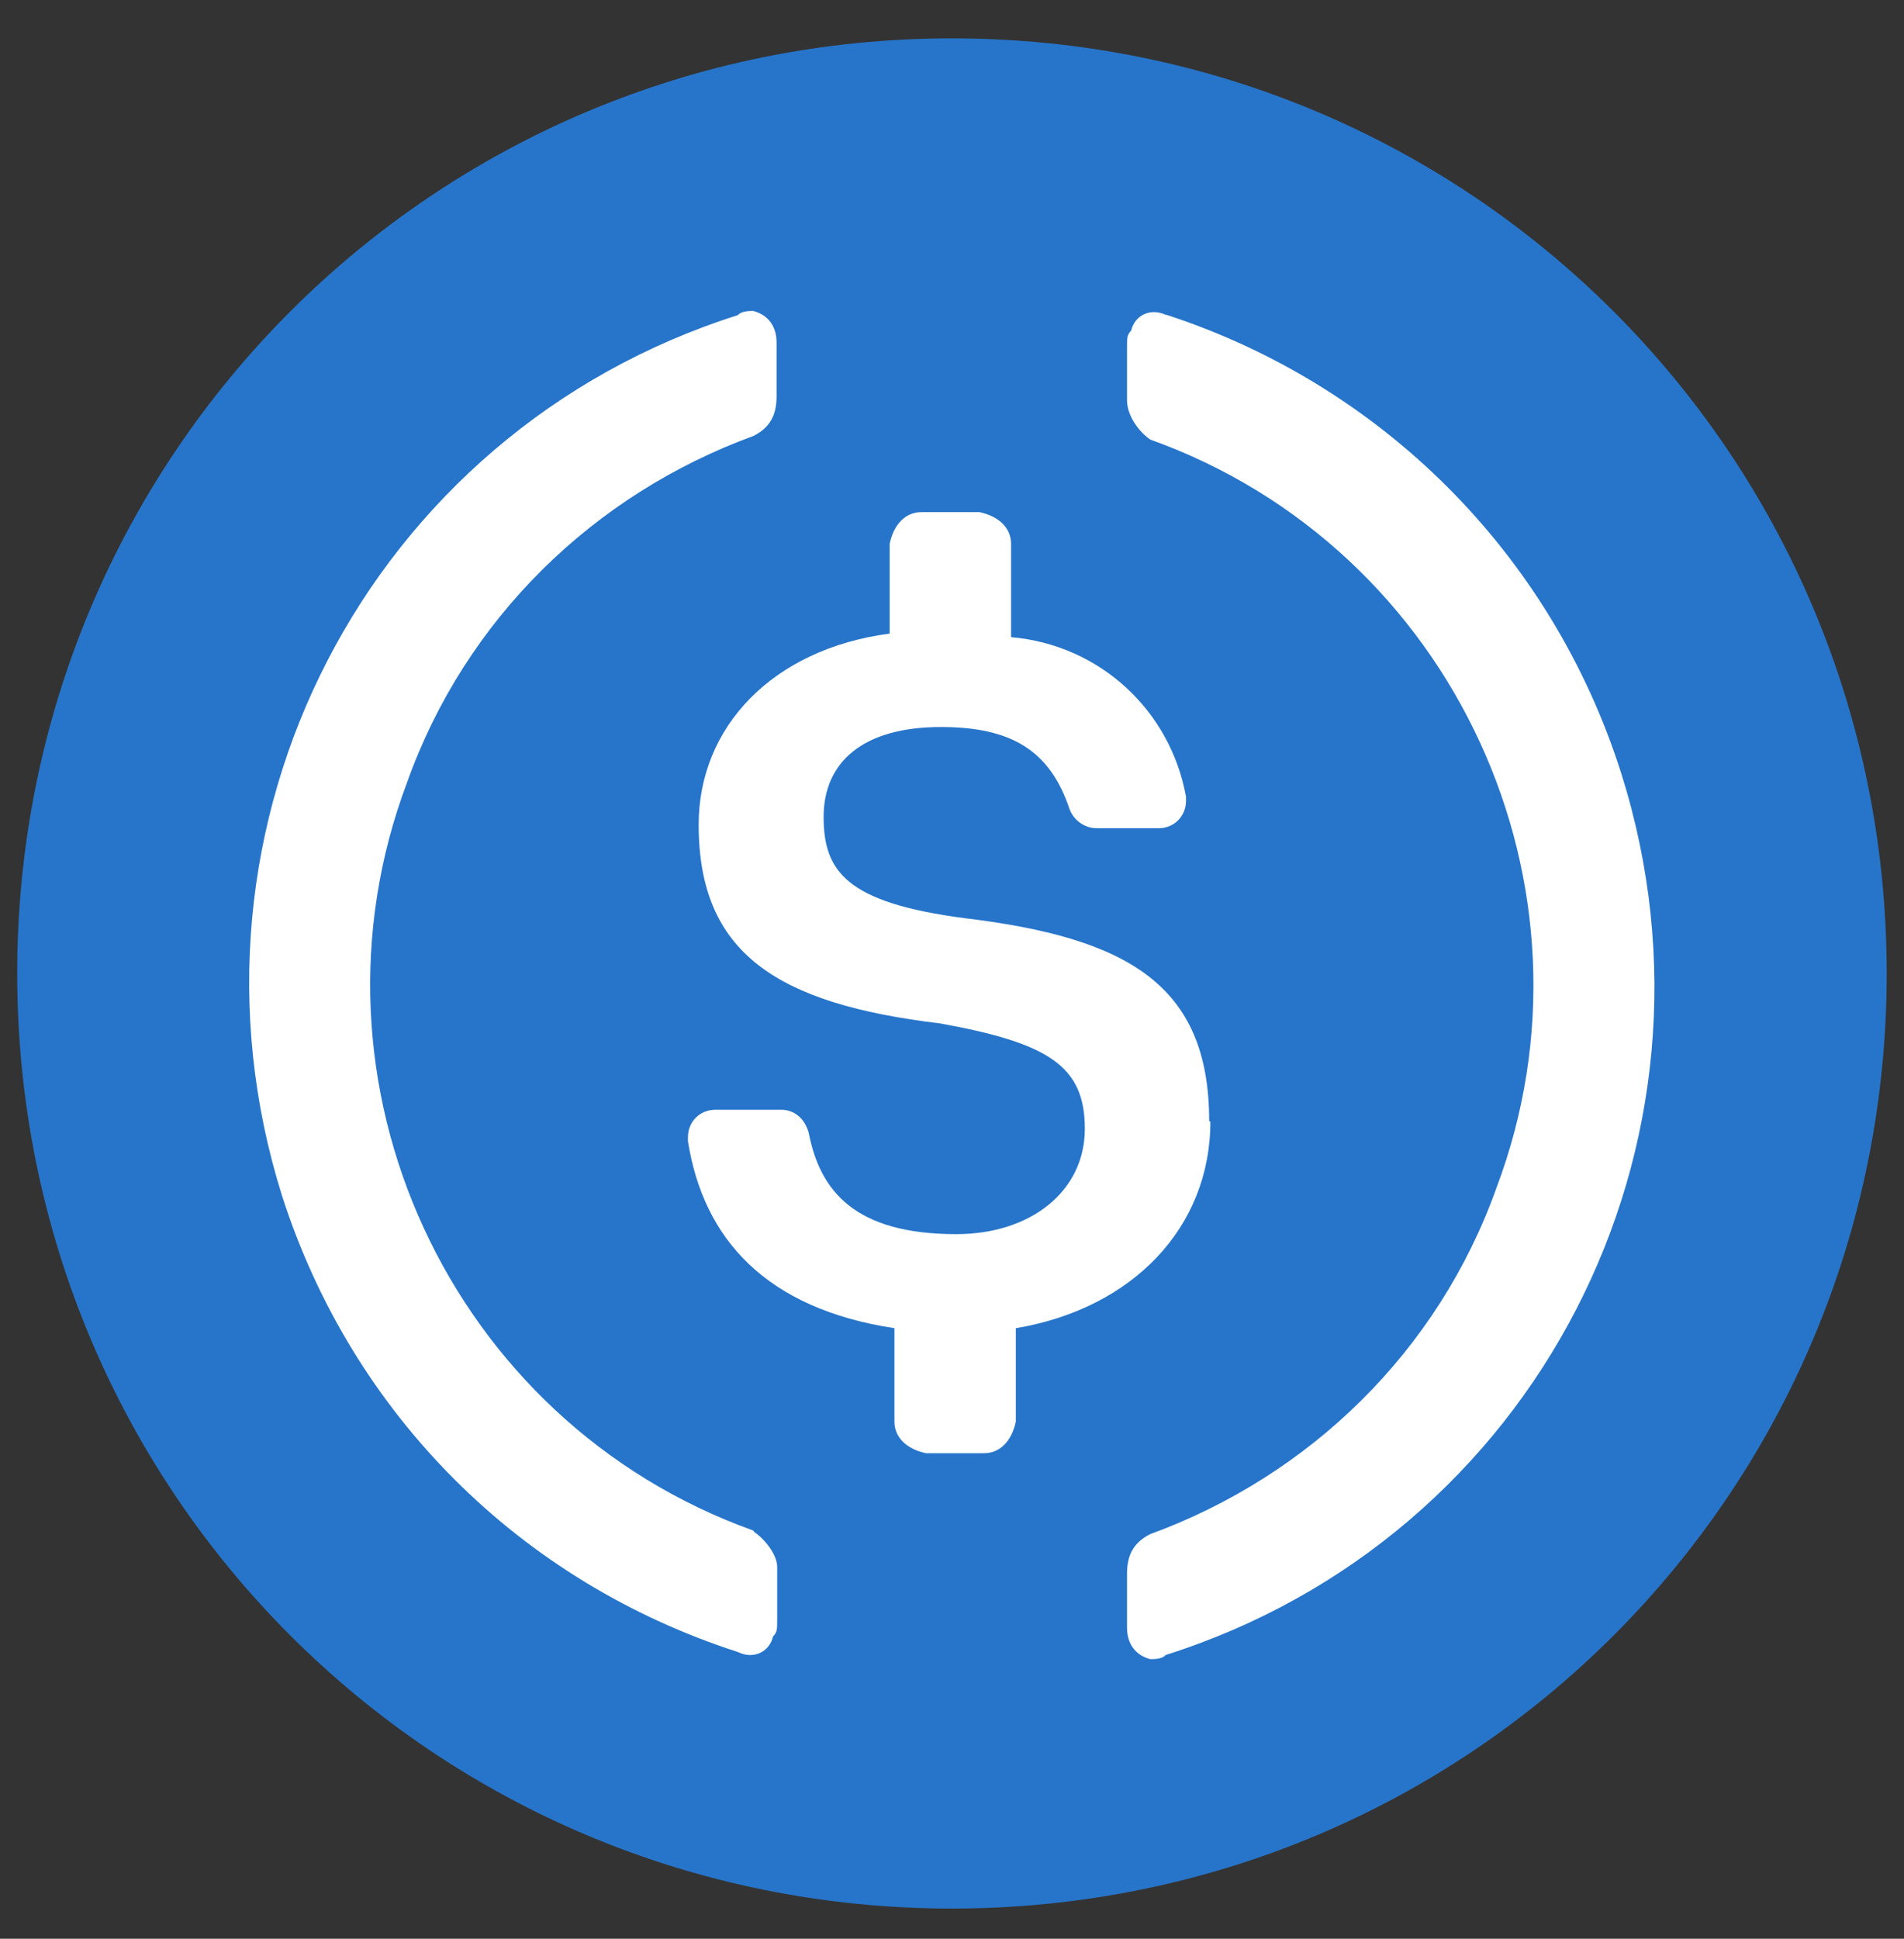 <svg width="56" height="57" viewBox="0 0 56 57" fill="none" xmlns="http://www.w3.org/2000/svg">
<rect x="0" y="0" width="56" height="57" fill="#333333" stroke="none"/>
<g clip-path="url(#clip0_5412_84681)">
<g clip-path="url(#clip1_5412_84681)">
<path d="M27.998 56.113C43.241 56.113 55.491 43.863 55.491 28.62C55.491 13.378 43.241 1.128 27.998 1.128C12.756 1.128 0.506 13.378 0.506 28.62C0.506 43.863 12.756 56.113 27.998 56.113Z" fill="#2775CA"/>
<path d="M35.564 32.96C35.564 28.953 33.167 27.57 28.354 26.993C24.907 26.538 24.224 25.628 24.224 24.018C24.224 22.408 25.379 21.375 27.672 21.375C29.737 21.375 30.874 22.058 31.452 23.773C31.574 24.123 31.907 24.35 32.257 24.35H34.077C34.532 24.35 34.882 24 34.882 23.545V23.423C34.427 20.903 32.362 18.96 29.737 18.733V15.985C29.737 15.53 29.387 15.18 28.809 15.058H27.094C26.639 15.058 26.289 15.408 26.167 15.985V18.628C22.719 19.083 20.549 21.375 20.549 24.245C20.549 28.025 22.842 29.513 27.654 30.09C30.857 30.668 31.907 31.35 31.907 33.188C31.907 35.025 30.314 36.285 28.127 36.285C25.152 36.285 24.119 35.025 23.787 33.31C23.664 32.855 23.332 32.628 22.982 32.628H21.039C20.584 32.628 20.234 32.978 20.234 33.433V33.555C20.689 36.425 22.527 38.473 26.307 39.05V41.798C26.307 42.253 26.657 42.603 27.234 42.725H28.949C29.404 42.725 29.754 42.375 29.877 41.798V39.05C33.324 38.473 35.599 36.075 35.599 32.978L35.564 32.96Z" fill="white"/>
<path d="M22.158 45C13.215 41.798 8.648 31.823 11.973 23.003C13.688 18.19 17.468 14.533 22.158 12.818C22.613 12.59 22.84 12.24 22.84 11.663V10.07C22.84 9.615 22.613 9.265 22.158 9.143C22.035 9.143 21.808 9.143 21.703 9.265C10.818 12.713 4.868 24.263 8.298 35.165C10.363 41.588 15.298 46.505 21.703 48.57C22.158 48.798 22.63 48.57 22.735 48.115C22.858 47.993 22.858 47.888 22.858 47.66V46.068C22.858 45.718 22.508 45.263 22.175 45.035L22.158 45ZM34.303 9.265C33.848 9.038 33.375 9.265 33.27 9.72C33.148 9.843 33.148 9.948 33.148 10.175V11.768C33.148 12.223 33.498 12.695 33.83 12.923C42.773 16.125 47.34 26.1 44.015 34.92C42.3 39.733 38.52 43.39 33.83 45.105C33.375 45.333 33.148 45.683 33.148 46.26V47.853C33.148 48.308 33.375 48.658 33.83 48.78C33.953 48.78 34.18 48.78 34.285 48.658C45.17 45.21 51.12 33.66 47.69 22.758C45.625 16.23 40.585 11.295 34.285 9.248L34.303 9.265Z" fill="white"/>
</g>
</g>
<defs>
<clipPath id="clip0_5412_84681">
<rect width="56" height="56" fill="white" transform="translate(0 0.62)"/>
</clipPath>
<clipPath id="clip1_5412_84681">
<rect width="56" height="56" fill="white" transform="translate(0 0.62)"/>
</clipPath>
</defs>
</svg>
